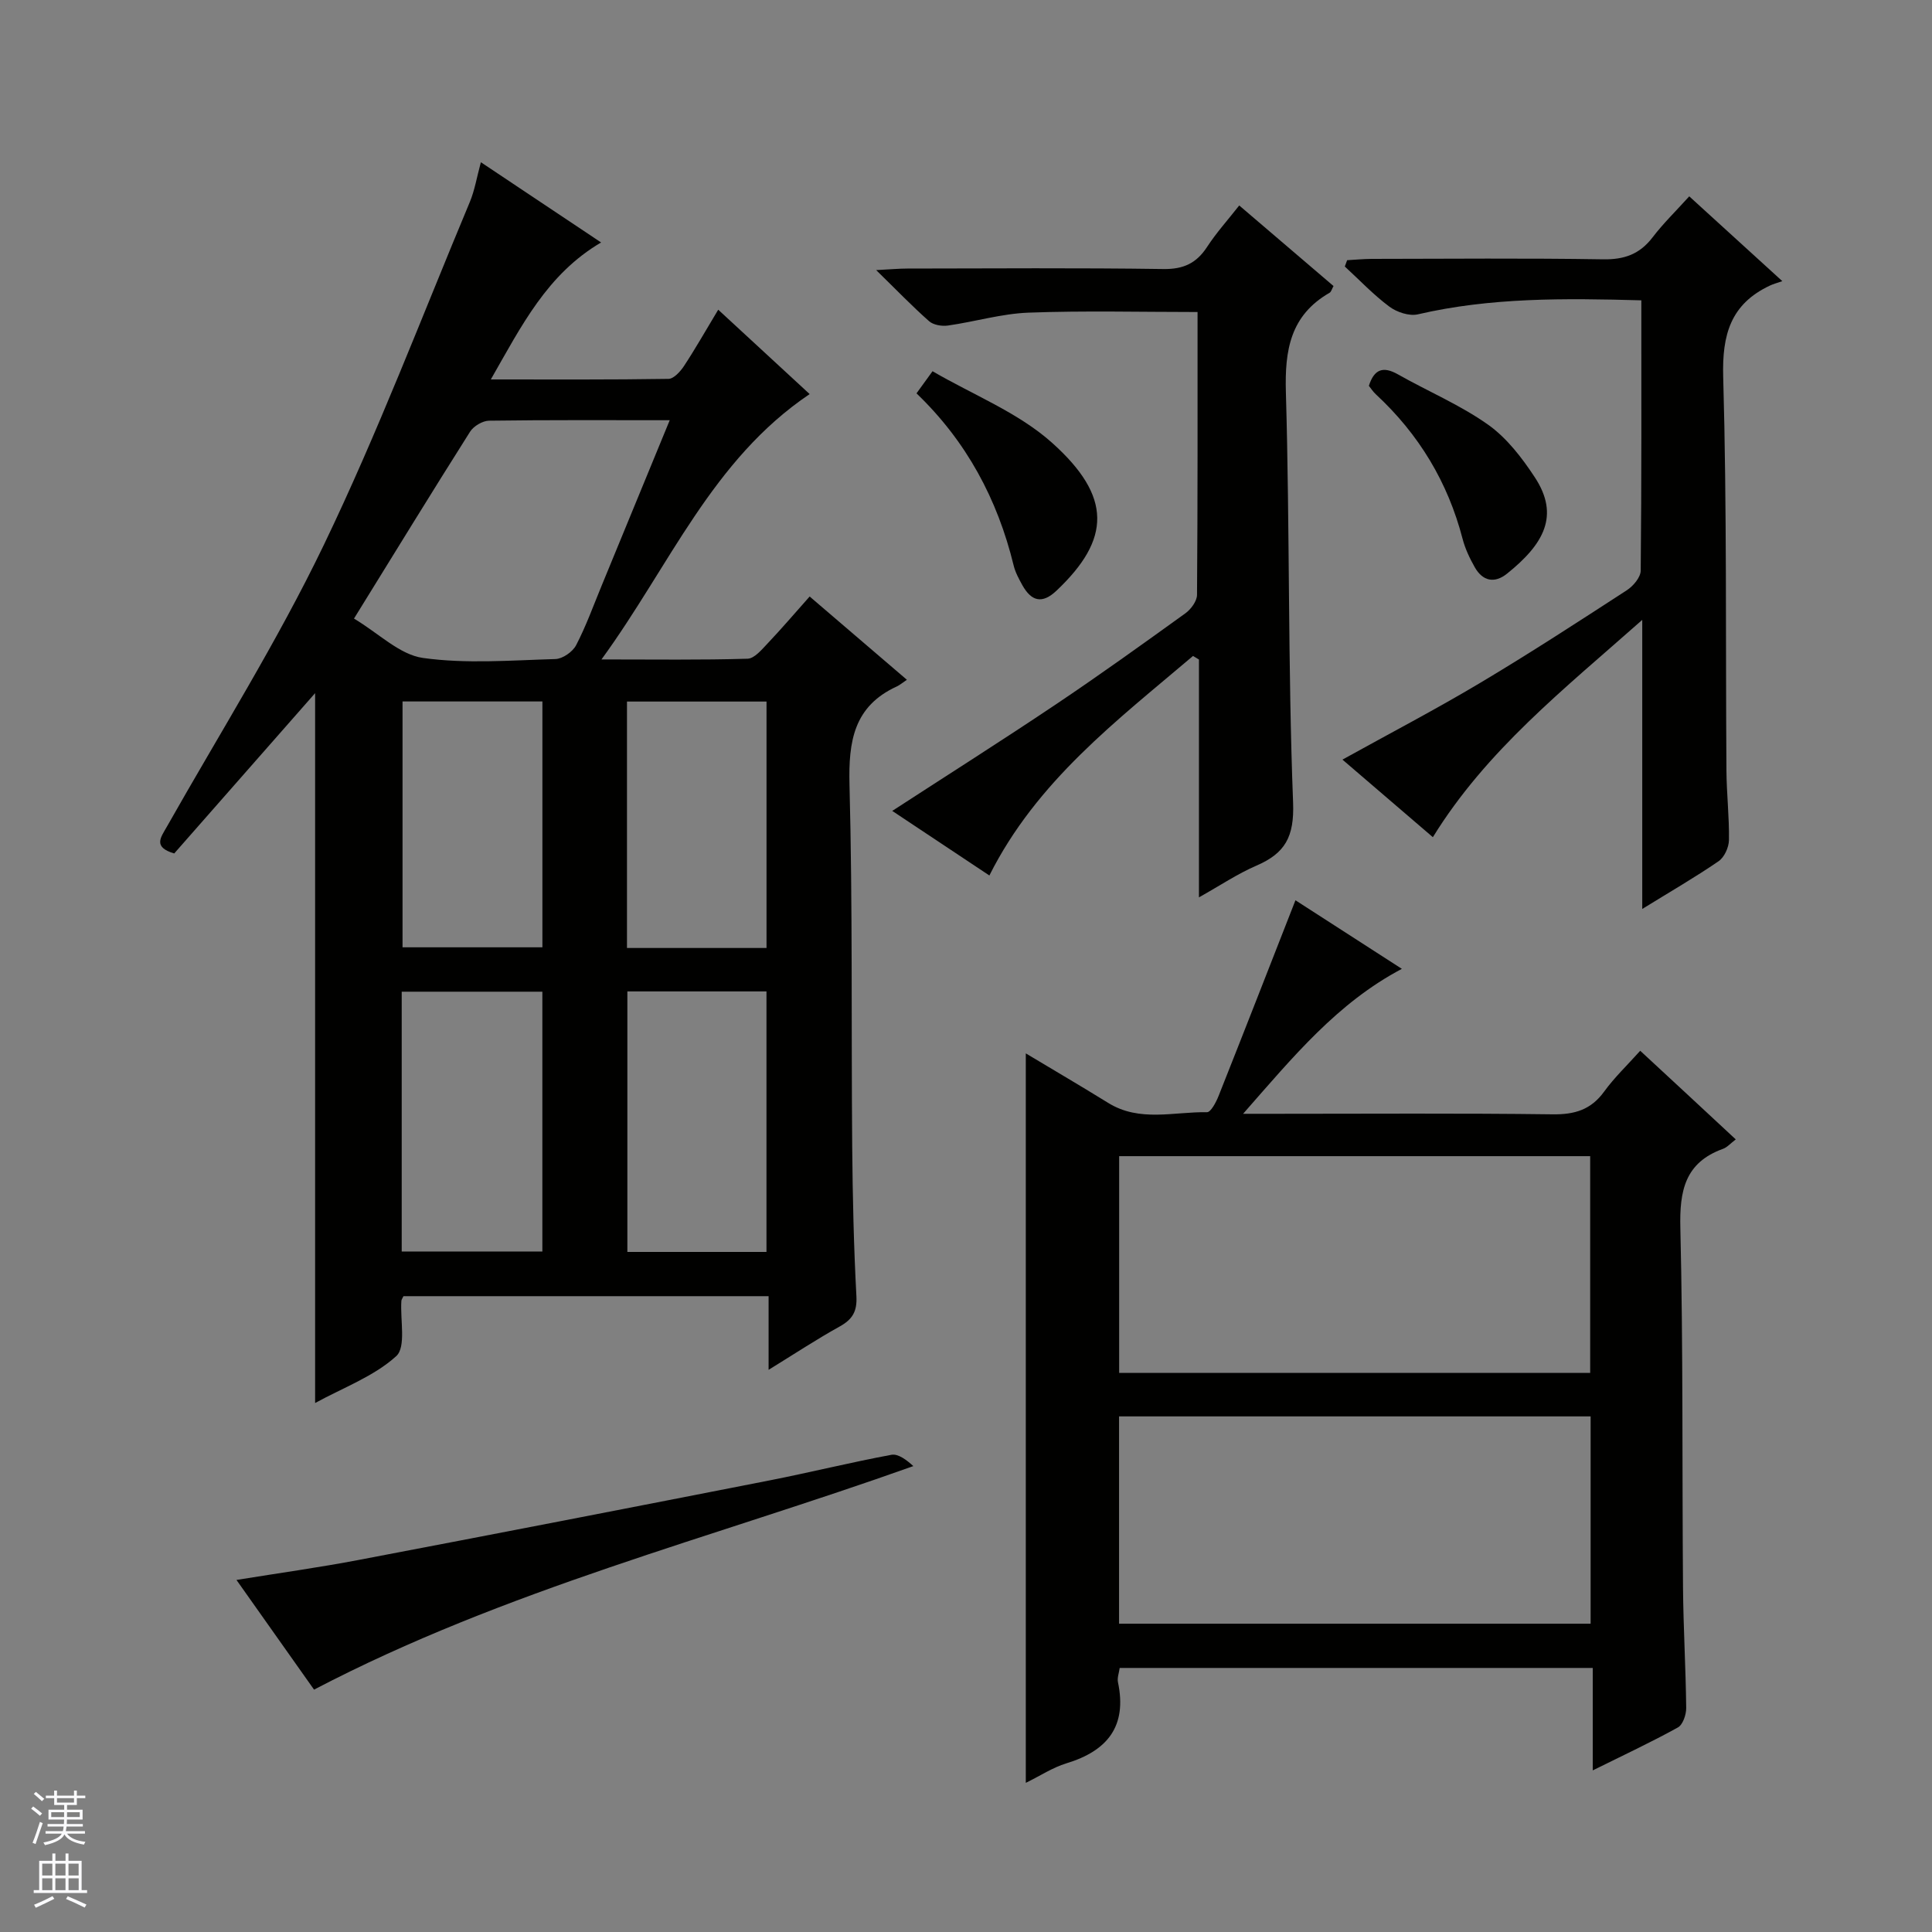 <svg enable-background="new 0 0 400 400" viewBox="0 0 400 400" xmlns="http://www.w3.org/2000/svg"><rect x="0" y="0" width="400" height="400" fill="#808080" stroke="none"/><g fill="#010100"><path d="m99.56 33.59c8.51 5.68 16.5 11.01 24.89 16.61-11.18 6.58-16.45 17.21-22.83 28.36 12.93 0 24.87.07 36.79-.12 1.09-.02 2.44-1.51 3.19-2.64 2.37-3.6 4.5-7.36 7.1-11.68 6.49 5.98 12.73 11.75 18.93 17.47-20.24 13.64-28.92 35.48-43.1 54.94 11.08 0 20.67.14 30.25-.15 1.43-.04 2.96-1.92 4.18-3.2 2.85-3.01 5.55-6.17 8.67-9.68 6.66 5.71 13.15 11.26 20.13 17.24-.95.64-1.46 1.09-2.06 1.37-8.95 4.09-10.05 11.39-9.82 20.39.65 24.97.35 49.97.56 74.95.09 10.31.32 20.63.87 30.92.17 3.18-.83 4.8-3.47 6.27-4.76 2.64-9.31 5.64-14.71 8.97 0-5.51 0-10.21 0-15.25-25.57 0-50.6 0-75.6 0-.19.41-.41.69-.43.98-.27 3.93 1.02 9.55-1.07 11.44-4.62 4.19-10.94 6.5-16.79 9.7 0-49.43 0-98.08 0-146.97-9.82 11.17-19.53 22.22-29.17 33.19-4.48-1.33-2.77-3.33-1.5-5.58 10.96-19.37 22.86-38.31 32.49-58.33 11.14-23.15 20.29-47.26 30.22-70.99 1-2.4 1.42-5.05 2.28-8.21zm39.1 53.41c-13.12 0-25.27-.07-37.41.1-1.34.02-3.19 1.12-3.92 2.27-7.9 12.48-15.62 25.08-24.04 38.7 5.15 3.08 9.45 7.47 14.27 8.15 8.98 1.26 18.27.49 27.42.23 1.5-.04 3.58-1.49 4.3-2.87 2.06-3.96 3.58-8.2 5.29-12.34 4.6-11.17 9.2-22.35 14.09-34.24zm-55.49 172.11h29.12c0-18.22 0-35.96 0-53.79-9.86 0-19.4 0-29.12 0zm46.72-53.85v53.94h28.8c0-18.15 0-35.92 0-53.94-9.68 0-19.12 0-28.8 0zm-46.55-60.03v50.9h28.96c0-17.2 0-33.94 0-50.9-9.72 0-19.14 0-28.96 0zm75.36.02c-9.88 0-19.31 0-28.89 0v51.02h28.89c0-17.07 0-33.82 0-51.02z"/><path d="m359.37 235.9c-1.09.83-1.77 1.64-2.63 1.95-7.91 2.85-9.03 8.7-8.84 16.41.59 24.8.35 49.62.55 74.44.07 8.31.57 16.62.66 24.93.01 1.37-.69 3.45-1.72 4.02-5.49 3.04-11.19 5.7-17.63 8.89 0-7.49 0-14.19 0-21.21-32.99 0-65.36 0-97.94 0-.14 1.02-.54 2.04-.36 2.94 1.93 9.13-2.17 14.23-10.68 16.81-2.81.85-5.35 2.55-8.4 4.04 0-50.48 0-100.52 0-151.03 5.79 3.47 11.47 6.8 17.07 10.26 6.51 4.03 13.6 1.8 20.45 1.92.79.01 1.89-2.09 2.4-3.38 5.32-13.39 10.55-26.81 15.91-40.5 6.77 4.36 14.26 9.19 22.03 14.2-13.34 7.04-22.47 18.16-32.87 30.01h6.63c19.15 0 38.31-.14 57.46.11 4.57.06 7.94-.95 10.67-4.72 2.12-2.92 4.78-5.45 7.46-8.44 6.69 6.18 13.09 12.13 19.78 18.35zm-127.66 48.35h97.52c0-15.21 0-30.08 0-44.88-32.71 0-65.07 0-97.52 0zm-.02 51.92h97.63c0-14.5 0-28.58 0-42.92-32.63 0-64.99 0-97.63 0z"/><path d="m204.84 181.26c-6.77-4.5-13.38-8.9-20.11-13.37 11.41-7.41 22.68-14.55 33.75-21.97 9.11-6.11 18.03-12.52 26.94-18.94 1.15-.83 2.4-2.52 2.41-3.82.15-19.47.11-38.95.11-58.56-11.86 0-23.44-.3-35 .13-5.58.21-11.1 1.88-16.68 2.67-1.26.18-3.01-.11-3.9-.9-3.46-3.05-6.67-6.39-10.96-10.58 3.06-.16 4.77-.32 6.49-.32 17.66-.02 35.33-.16 52.98.1 4.17.06 6.85-1.21 9.06-4.6 1.89-2.9 4.24-5.51 6.64-8.56 6.64 5.67 13.06 11.16 19.52 16.68-.34.61-.47 1.19-.81 1.39-8.13 4.68-9.31 11.86-9.05 20.66.82 28.29.4 56.62 1.49 84.89.27 7.12-1.66 10.5-7.61 13.07-3.92 1.69-7.52 4.12-11.88 6.56 0-16.83 0-33.03 0-49.24-.41-.25-.82-.49-1.23-.74-15.73 13.37-32.34 25.87-42.16 45.45z"/><path d="m339.82 62.18c-15.95-.44-31.2-.6-46.27 2.9-1.78.41-4.35-.44-5.89-1.59-3.31-2.46-6.18-5.51-9.23-8.31.16-.44.32-.87.48-1.31 1.68-.09 3.36-.26 5.04-.27 15.99-.02 31.99-.17 47.97.09 4.39.07 7.57-1.07 10.23-4.55 2.21-2.89 4.85-5.46 7.59-8.49 6.11 5.57 12.1 11.03 19.27 17.56-1.03.36-1.84.57-2.58.92-8.11 3.82-9.91 10.14-9.66 18.92.77 27.13.48 54.29.67 81.44.03 4.81.6 9.63.52 14.44-.02 1.5-.95 3.56-2.15 4.38-4.9 3.36-10.07 6.34-15.8 9.88 0-19.8 0-38.98 0-59.85-16.31 14.44-32.26 27.01-43.35 44.99-6.26-5.37-12.38-10.62-18.72-16.06 9.81-5.44 19.32-10.4 28.52-15.89 10.28-6.13 20.32-12.66 30.36-19.18 1.32-.86 2.85-2.66 2.87-4.05.19-18.46.13-36.93.13-55.97z"/><path d="m65.02 349.82c-5.04-7.13-10.38-14.67-16.06-22.71 8.89-1.44 17.19-2.59 25.41-4.16 28.32-5.39 56.63-10.89 84.92-16.44 8.45-1.66 16.81-3.74 25.27-5.31 1.42-.26 3.15 1.08 4.54 2.34-41.74 14.89-84.51 25.59-124.08 46.28z"/><path d="m189.75 81.44c1.02-1.4 1.86-2.56 3.32-4.58 8.43 4.91 17.74 8.55 24.72 14.79 12.51 11.19 12.18 20 .97 30.62-3.02 2.87-5.24 2.2-7.1-1.13-.72-1.3-1.46-2.66-1.8-4.09-3.34-13.68-9.74-25.66-20.11-35.61z"/><path d="m283.41 79.88c1.11-3.49 2.98-4.09 6.02-2.37 6.2 3.51 12.86 6.31 18.64 10.4 3.89 2.75 7.05 6.88 9.71 10.93 5.18 7.9 1.86 13.82-5.78 19.94-2.57 2.06-5.03 1.55-6.66-1.33-1.05-1.85-2-3.85-2.53-5.9-3.05-11.73-9.05-21.65-17.92-29.88-.6-.54-1.04-1.25-1.48-1.79z"/></g><path d="m6.45 374.46.42-.45c.65.47 1.27.95 1.85 1.44l-.45.49c-.66-.56-1.26-1.06-1.83-1.48m.93 7.33-.63-.26c.55-1.36 1.05-2.8 1.52-4.33.19.1.38.19.59.27-.46 1.29-.95 2.73-1.48 4.32m-.38-10.38.44-.42c.43.34 1.01.82 1.74 1.44l-.49.49c-.53-.51-1.09-1.01-1.69-1.51m2.5.35h1.72v-1.04h.59v1.04h3.52v-1.04h.59v1.04h1.75v.53h-1.75v1.42h-2.03v.97h3.22v2.03h-3.24c0 .35-.01.66-.03.93h3.32v.53h-3.37c-.03.27-.08.58-.15.94h3.96v.53h-3.71c.67.92 1.93 1.48 3.79 1.68-.13.24-.23.44-.29.59-2.13-.38-3.48-1.08-4.04-2.12-.43.97-1.77 1.72-4.03 2.23-.09-.19-.2-.37-.33-.55 2.1-.42 3.37-1.03 3.81-1.83h-3.36v-.53h3.58c.08-.29.13-.61.16-.94h-3.33v-.53h3.39c.02-.27.04-.58.04-.93h-3.23v-2.03h3.25v-.97h-2.07v-1.42h-1.73zm1.12 3.44v1h2.65c.01-.3.02-.44.01-.4v-.25-.35zm1.19-2h3.52v-.91h-3.52zm4.71 2h-2.63v.59c0 .15-.01.28-.01.4h2.64z" fill="#fafafc"/><path d="m13.55 383.74h.63v1.52h2.72v6.07h1.13v.6h-11.05v-.6h1.13v-6.07h2.73v-1.52h.63v1.52h2.1v-1.52zm-2.68 8.83.38.56c-1.24.63-2.53 1.25-3.85 1.85-.1-.21-.21-.42-.34-.63 1.36-.55 2.63-1.15 3.81-1.78m-2.13-4.27h2.1v-2.45h-2.1zm0 3.04h2.1v-2.46h-2.1zm2.72-3.04h2.1v-2.45h-2.1zm0 3.04h2.1v-2.46h-2.1zm6.07 3.6c-1.41-.71-2.7-1.3-3.86-1.78l.35-.56c1.45.62 2.75 1.19 3.88 1.72zm-1.25-9.09h-2.1v2.45h2.1zm-2.09 5.49h2.1v-2.46h-2.1z" fill="#fafafc"/></svg>